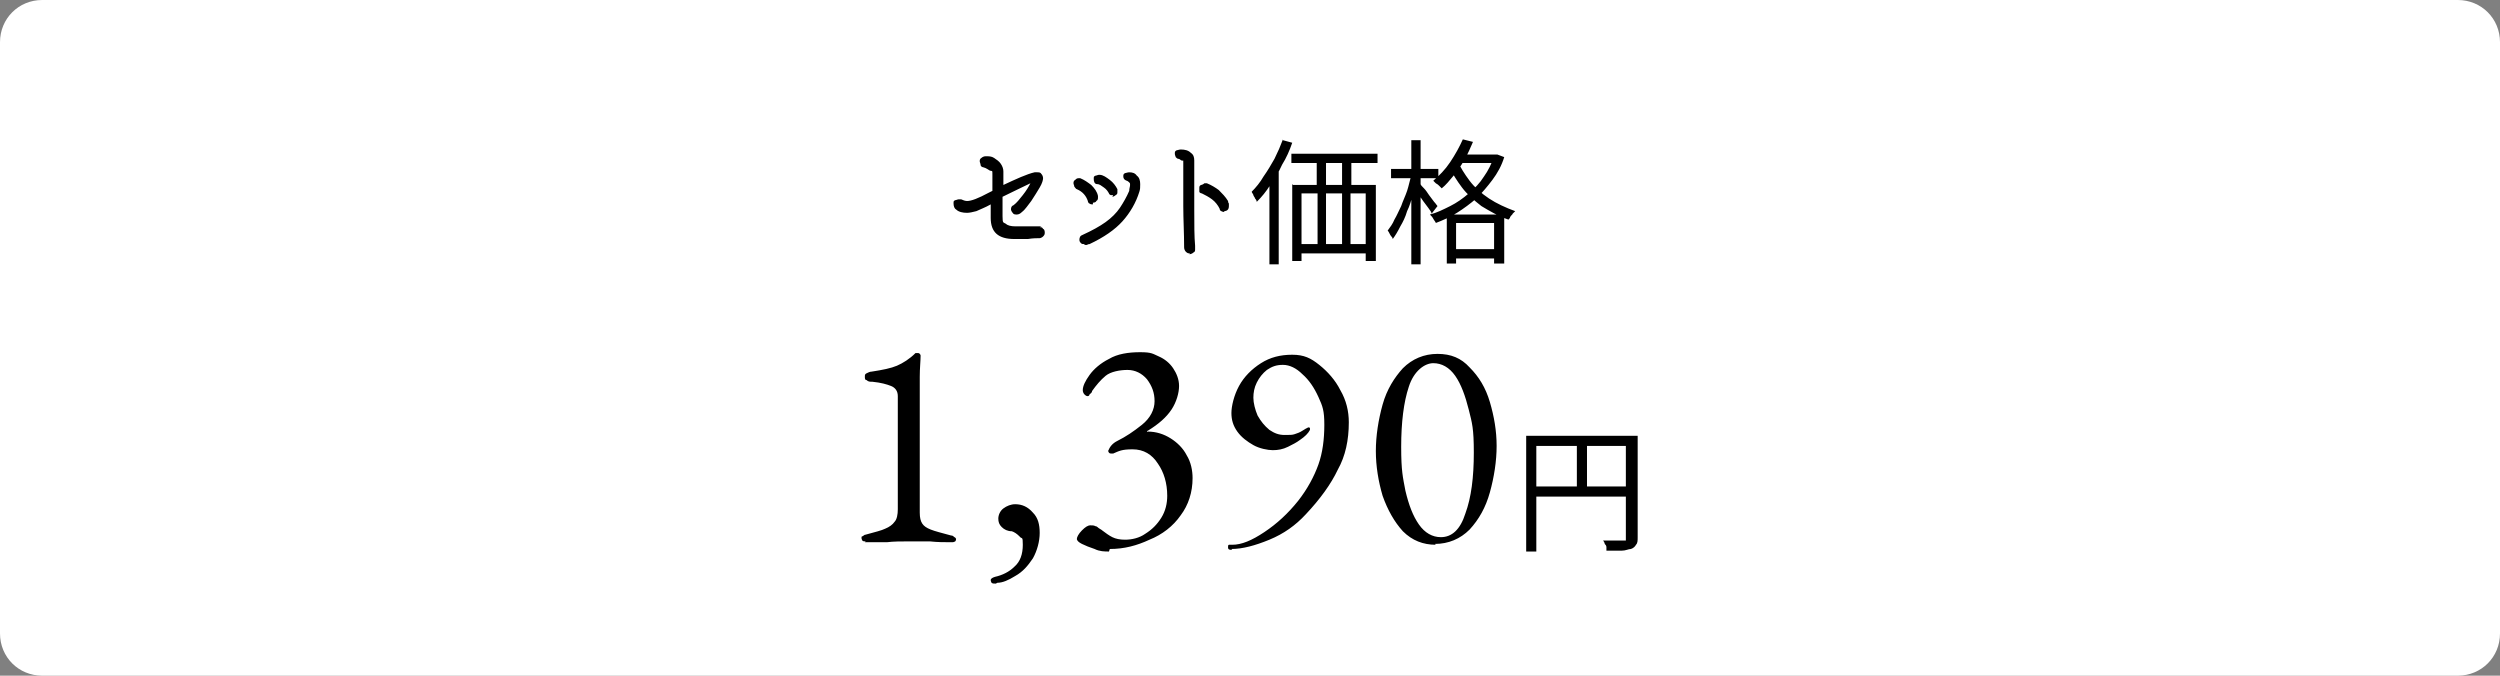<?xml version="1.0" encoding="UTF-8"?>
<svg id="_レイヤー_1" data-name="レイヤー_1" xmlns="http://www.w3.org/2000/svg" version="1.1" viewBox="0 0 296 80">
  <rect x="0" y="0" width="296" height="80" fill="#808080" stroke="none"/>
  <!-- Generator: Adobe Illustrator 29.2.1, SVG Export Plug-In . SVG Version: 2.1.0 Build 116)  -->
  <defs>
    <style>
      .st0 {
        fill: none;
      }

      .st1 {
        fill: #fff;
      }
    </style>
  </defs>
  <path class="st1" d="M0,5C0,2.2,2.2,0,5,0h286c2.8,0,5,2.2,5,5v70c0,2.8-2.2,5-5,5H5c-2.8,0-5-2.2-5-5V5Z"/>
  <path class="st0" d="M0,5C0,2.2,2.2,0,5,0h286c2.8,0,5,2.2,5,5v70c0,2.8-2.2,5-5,5H5c-2.8,0-5-2.2-5-5V5Z"/>
  <path d="M123.1,26.9c.2,0,.3,0,.4.2.1,0,.2.2.2.4s0,.3-.2.5c-.1.1-.3.2-.4.2-.3,0-.8,0-1.4.1-.6,0-1.1,0-1.6,0-1.9,0-2.8-.8-2.8-2.5s0-.9,0-1.6c-.7.4-1.3.6-1.7.8-.4.1-.8.2-1.1.2-.5,0-1-.1-1.3-.4-.2-.1-.3-.4-.3-.7s0-.3.2-.4c.1,0,.3-.1.4-.1s.2,0,.3,0c.2.1.5.2.7.2.5,0,1.3-.3,2.6-1l.4-.2c0-.7,0-1.3,0-1.9s0-.4-.3-.5c-.2-.1-.4-.3-.8-.4-.1,0-.3-.1-.3-.3,0-.1-.1-.3-.1-.4s0-.3.2-.4c.1-.1.3-.2.5-.2.4,0,.7,0,1,.2.3.2.6.4.8.7.2.3.3.6.3.9s0,.9,0,1.6c1.5-.7,2.8-1.3,3.7-1.5.1,0,.2,0,.3,0,.2,0,.4,0,.5.2.1.1.2.3.2.5s-.1.6-.4,1.1c-.3.5-.6,1-1,1.6-.4.5-.7,1-1.1,1.3-.2.2-.4.3-.6.3s-.4,0-.5-.2c-.1-.1-.2-.3-.2-.4s0-.4.3-.5c.4-.3.7-.7,1.1-1.2.4-.5.7-1,.9-1.4-.8.4-1.9.9-3.3,1.6,0,.7,0,1.4,0,2.3s.1.7.4.9c.2.2.6.3,1.1.3.9,0,1.5,0,2.1,0,.5,0,.9,0,1,0ZM128.4,28.9c-.2,0-.3,0-.4-.1-.1-.1-.2-.2-.2-.4,0-.3.1-.5.4-.6,1.1-.5,2-1,2.7-1.5.7-.5,1.3-1.1,1.7-1.7.4-.6.8-1.3,1.1-2,0-.3.1-.5.1-.7s0-.2-.1-.3c0,0-.2-.2-.3-.2-.3-.1-.4-.3-.4-.5s0-.3.2-.4c.1,0,.3-.1.5-.1.4,0,.7.1.9.4.3.2.4.6.4,1s0,.6-.1.9c-.4,1.3-1.1,2.5-2,3.5-.9,1-2.2,1.9-3.9,2.7,0,0-.2,0-.3.1-.1,0-.2,0-.3,0ZM131.8,23.1c-.1,0-.2,0-.3,0,0,0-.2-.1-.2-.2-.1-.2-.3-.5-.6-.7-.3-.2-.5-.4-.8-.4-.3,0-.4-.3-.4-.6s0-.3.2-.4c.1,0,.3-.1.4-.1s0,0,.1,0c.4,0,.8.3,1.2.6.4.3.7.7.9,1.1,0,0,0,.2,0,.3,0,.2,0,.3-.2.4-.1.1-.3.2-.4.2ZM129.4,24.2c-.1,0-.3,0-.4-.1-.1,0-.2-.2-.2-.3-.2-.6-.6-1.1-1.3-1.4-.1,0-.2-.2-.3-.3,0-.1-.1-.3-.1-.4s0-.3.2-.4c.1-.1.2-.2.4-.2s.1,0,.2,0c.5.2.9.5,1.3.8.4.4.7.8.8,1.3,0,0,0,.1,0,.2s0,.3-.2.4c0,.1-.2.2-.4.2ZM140.9,30c-.2,0-.3,0-.5-.2-.1-.1-.2-.3-.2-.5,0-1.7-.1-3.3-.1-4.9s0-1.8,0-3.1v-.4c0-.6,0-1.1,0-1.6s0-.2-.2-.3c-.1,0-.2-.2-.4-.2-.1,0-.2-.1-.3-.2,0-.1-.1-.2-.1-.4s0-.3.2-.4c.1,0,.3-.1.5-.1.5,0,.9.1,1.2.4.3.2.4.5.4.9s0,.6,0,1.1v.6c0,.9,0,2.3,0,4.1s0,3.2.1,4.3c0,.1,0,.2,0,.4s0,.3-.2.4c-.1.1-.3.2-.5.2ZM145,25.1c-.1,0-.2,0-.4-.1-.1,0-.2-.2-.2-.3-.2-.4-.5-.8-.9-1.1s-.8-.5-1.2-.7c-.1,0-.3-.1-.3-.2,0,0,0-.2,0-.4s0-.3.2-.4c.1,0,.3-.1.4-.2,0,0,.2,0,.3,0,.5.2,1,.5,1.4.8.4.4.8.8,1.1,1.3,0,0,0,.2.1.3,0,.1,0,.2,0,.3,0,.4-.2.6-.6.6ZM152.9,18.2h10.2v1.1h-10.2v-1.1ZM153.1,21.9h9.8v9h-1.2v-8h-7.6v8h-1.1v-9.1ZM155.9,18.4h1.1v4.3h-1.1v-4.3ZM158.9,18.3h1.1v4.3h-1.1v-4.3ZM153.6,28.9h9v1.1h-9v-1.1ZM156,22.6h1v7.1h-1v-7.1ZM158.9,22.6h1v7.1h-1v-7.1ZM151.9,16.6l1.1.3c-.3.9-.7,1.8-1.2,2.6-.4.9-.9,1.7-1.4,2.4-.5.8-1,1.4-1.6,2,0,0,0-.2-.2-.4,0-.1-.2-.3-.2-.4,0-.1-.2-.3-.2-.4.5-.5,1-1.1,1.4-1.8.5-.7.9-1.4,1.3-2.1.4-.8.7-1.5,1-2.3ZM150.3,20.8l1.1-1.1h0v11.6h-1.1v-10.5ZM172.7,18.3h4.5v1h-4.5v-1ZM171.3,25.4h6.8v5.8h-1.2v-4.8h-4.5v4.8h-1.1v-5.9ZM171.7,29.5h5.7v1.1h-5.7v-1.1ZM173.2,16.5l1.2.3c-.3.7-.6,1.4-1,2.1-.4.7-.8,1.3-1.3,1.9-.5.6-.9,1.1-1.4,1.5,0,0-.2-.2-.3-.3-.1-.1-.2-.2-.4-.3-.1-.1-.2-.2-.3-.3.7-.6,1.4-1.3,2-2.2.6-.9,1.1-1.8,1.5-2.7ZM176.9,18.3h.4s.8.3.8.3c-.3,1-.8,1.9-1.4,2.7-.6.8-1.2,1.5-1.9,2.2-.7.6-1.5,1.2-2.3,1.7-.8.5-1.7.9-2.5,1.2,0-.1-.2-.3-.3-.5-.1-.2-.2-.3-.4-.5.8-.2,1.6-.6,2.4-1,.8-.4,1.5-.9,2.2-1.5.7-.6,1.3-1.2,1.8-2,.5-.7.9-1.5,1.2-2.4v-.2ZM172.6,19.1c.3.7.8,1.5,1.4,2.3.6.8,1.4,1.5,2.3,2.1.9.6,2,1.1,3.1,1.5,0,0-.2.2-.3.3,0,.1-.2.2-.3.4,0,.1-.1.2-.2.3-1.2-.4-2.2-1-3.2-1.6-.9-.7-1.7-1.4-2.3-2.2-.6-.8-1.1-1.6-1.5-2.4l.9-.6ZM164.7,20h5.6v1.1h-5.6v-1.1ZM167.1,16.6h1.1v14.7h-1.1v-14.7ZM167,20.7l.8.3c-.1.6-.3,1.3-.5,2-.2.7-.4,1.4-.7,2-.2.7-.5,1.3-.8,1.8-.3.6-.6,1.1-.9,1.5,0-.2-.2-.3-.3-.5-.1-.2-.2-.4-.3-.5.3-.4.6-.8.8-1.3.3-.5.5-1,.8-1.6.2-.6.5-1.2.7-1.8s.3-1.2.5-1.8ZM168.2,21.8c0,.1.2.3.4.5.2.2.4.5.6.8s.4.5.6.8c.2.2.3.4.4.5l-.7.9c0-.2-.2-.4-.4-.7-.2-.3-.4-.5-.6-.8-.2-.3-.4-.6-.6-.8-.2-.3-.3-.5-.4-.6l.6-.5Z"/>
  <path d="M102.5,64.1c-.2,0-.3,0-.4-.1,0,0-.1-.2-.1-.3s0-.2.1-.2c.1,0,.2-.2.4-.2,1.1-.3,1.9-.5,2.3-.7.5-.2.9-.5,1.1-.8.3-.3.4-.9.4-1.5v-13.4c0-.6-.3-1-.8-1.2-.5-.2-1.2-.4-2.2-.5-.3,0-.5,0-.7-.2-.2,0-.2-.2-.2-.4s0-.3.2-.4c.2-.1.4-.2.6-.2,1.3-.2,2.3-.4,3-.7.7-.3,1.5-.8,2.2-1.5,0,0,0,0,.2,0s.2,0,.3.1c0,0,.1.1.1.2,0,.6-.1,1.5-.1,2.5v16.1c0,.6.1,1,.3,1.3.2.3.5.5,1,.7.5.2,1.3.4,2.4.7.2,0,.3.1.4.2.1,0,.2.2.2.2s0,.2-.1.3c0,0-.2.1-.3.1-1,0-1.8,0-2.7-.1-1.1,0-1.9,0-2.5,0-.9,0-1.8,0-2.6.1-1.1,0-2,0-2.6,0ZM117.9,69.1c-.2,0-.4,0-.5-.1,0,0-.1-.2-.1-.3,0-.2.2-.3.5-.4.9-.2,1.7-.6,2.3-1.2.7-.6,1-1.5,1-2.6s-.1-.6-.4-1c-.3-.3-.6-.5-.9-.6-.5,0-.9-.2-1.2-.5-.3-.3-.4-.6-.4-1s.2-.9.6-1.2c.4-.3.9-.5,1.4-.5.8,0,1.5.3,2.1,1,.6.6.8,1.4.8,2.4s-.3,2.1-.8,3c-.6.9-1.2,1.6-2.1,2.1-.8.5-1.5.8-2.1.8ZM131.3,65.3c-.5,0-1.1,0-1.7-.3-.6-.2-1.1-.4-1.5-.6-.4-.2-.6-.4-.6-.6s.2-.6.6-1c.4-.4.7-.6,1-.6s.4,0,.6.1c.2,0,.3.2.5.3.2.1.3.2.3.2.4.3.8.6,1.2.8.4.2.9.3,1.5.3.8,0,1.7-.2,2.4-.7.8-.5,1.4-1.1,1.9-1.9.5-.8.7-1.7.7-2.6,0-1.5-.4-2.8-1.1-3.8-.7-1.1-1.7-1.7-3-1.7s-1.6.2-2.3.5c0,0-.1,0-.2,0-.1,0-.2,0-.3-.1,0,0-.1-.2-.1-.2.2-.5.5-.9,1.1-1.2,1-.5,1.9-1.1,2.9-1.9,1-.8,1.5-1.8,1.5-2.8s-.3-1.8-.9-2.6c-.6-.7-1.4-1.1-2.3-1.1s-2,.2-2.6.7c-.6.5-1.1,1.1-1.6,1.8,0,.2-.2.3-.3.4,0,.1-.1.2-.2.2s-.2,0-.4-.2c-.1-.1-.2-.3-.2-.5,0-.5.3-1.1.8-1.8.5-.7,1.3-1.4,2.3-1.9,1-.6,2.3-.8,3.7-.8s1.5.2,2.2.5c.7.3,1.3.8,1.7,1.4.4.6.7,1.3.7,2.1s-.3,1.9-.9,2.8c-.6.9-1.5,1.7-2.8,2.5,0,0-.1,0-.1.1s0,0,.1,0c1,0,1.9.3,2.7.8.8.5,1.5,1.2,1.9,2,.5.8.7,1.8.7,2.7,0,1.7-.5,3.2-1.4,4.4-.9,1.3-2.2,2.3-3.7,2.9-1.5.7-3,1.1-4.7,1.1ZM145.9,65.1c-.3,0-.5,0-.5-.3s0-.2.1-.3c0,0,.2,0,.4,0,1.1,0,2.3-.5,3.8-1.5,1.5-1,2.8-2.2,4-3.7,1.1-1.4,1.9-2.9,2.4-4.3.5-1.4.7-3,.7-4.7s-.2-2.2-.7-3.3c-.5-1.1-1.1-2-1.9-2.7-.7-.7-1.5-1.1-2.3-1.1s-1.3.2-1.9.6c-.5.4-.9.9-1.2,1.5-.3.6-.4,1.2-.4,1.8s.2,1.4.5,2.1c.4.7.8,1.2,1.4,1.7.6.4,1.1.6,1.8.6s.9,0,1.2-.1c.3-.1.6-.2.9-.4.3-.2.5-.3.7-.4h0c0,0,.2,0,.2.1,0,0,0,.2,0,.2-.2.4-.6.8-1.2,1.2-.4.3-.8.5-1.4.8-.6.3-1.2.4-1.8.4s-1.6-.2-2.3-.6c-.7-.4-1.4-.9-1.9-1.6-.5-.7-.7-1.4-.7-2.2s.3-2.1.9-3.2c.6-1.1,1.5-2,2.6-2.7,1.1-.7,2.3-1,3.7-1s2.2.4,3.2,1.2,1.9,1.8,2.5,3c.7,1.2,1,2.5,1,3.8,0,2.1-.4,4-1.3,5.6-.8,1.7-2.1,3.5-3.8,5.3-1.2,1.3-2.6,2.3-4.3,3-1.7.7-3.2,1.1-4.5,1.1ZM170,64.5c-1.5,0-2.8-.5-3.9-1.6-1-1.1-1.8-2.5-2.4-4.2-.5-1.7-.8-3.5-.8-5.3s.3-3.7.8-5.5c.5-1.8,1.4-3.2,2.4-4.3,1.1-1.1,2.5-1.7,4.1-1.7s2.8.5,3.8,1.6c1.1,1.1,1.9,2.4,2.4,4.1.5,1.7.8,3.4.8,5.2s-.3,3.7-.8,5.5c-.5,1.8-1.3,3.2-2.4,4.4-1.1,1.1-2.5,1.7-4.1,1.7ZM170.6,63.6c1.3,0,2.3-.9,2.9-2.8.7-1.9,1-4.3,1-7.2s-.2-3.5-.6-5.1c-.4-1.6-.9-3-1.6-4-.7-1-1.6-1.5-2.6-1.5s-2.3.9-2.9,2.8c-.6,1.8-.9,4.2-.9,7.1s.2,3.6.5,5.2c.4,1.7.9,3,1.6,4,.7,1,1.6,1.5,2.6,1.5ZM180.7,51.6h12.5v1.2h-11.3v12.5h-1.2v-13.6ZM192.7,51.6h1.2v12c0,.4,0,.7-.2.9-.1.2-.3.4-.6.5-.3,0-.6.2-1.1.2-.5,0-1.1,0-1.8,0,0-.1,0-.2,0-.4s-.1-.3-.2-.4c0-.1-.1-.3-.2-.4.4,0,.7,0,1,0h1.4c.1,0,.3,0,.3,0,0,0,0-.2,0-.3v-12ZM181.4,57.6h11.9v1.2h-11.9v-1.2ZM186.7,52.2h1.2v5.9h-1.2v-5.9Z"/>
</svg>